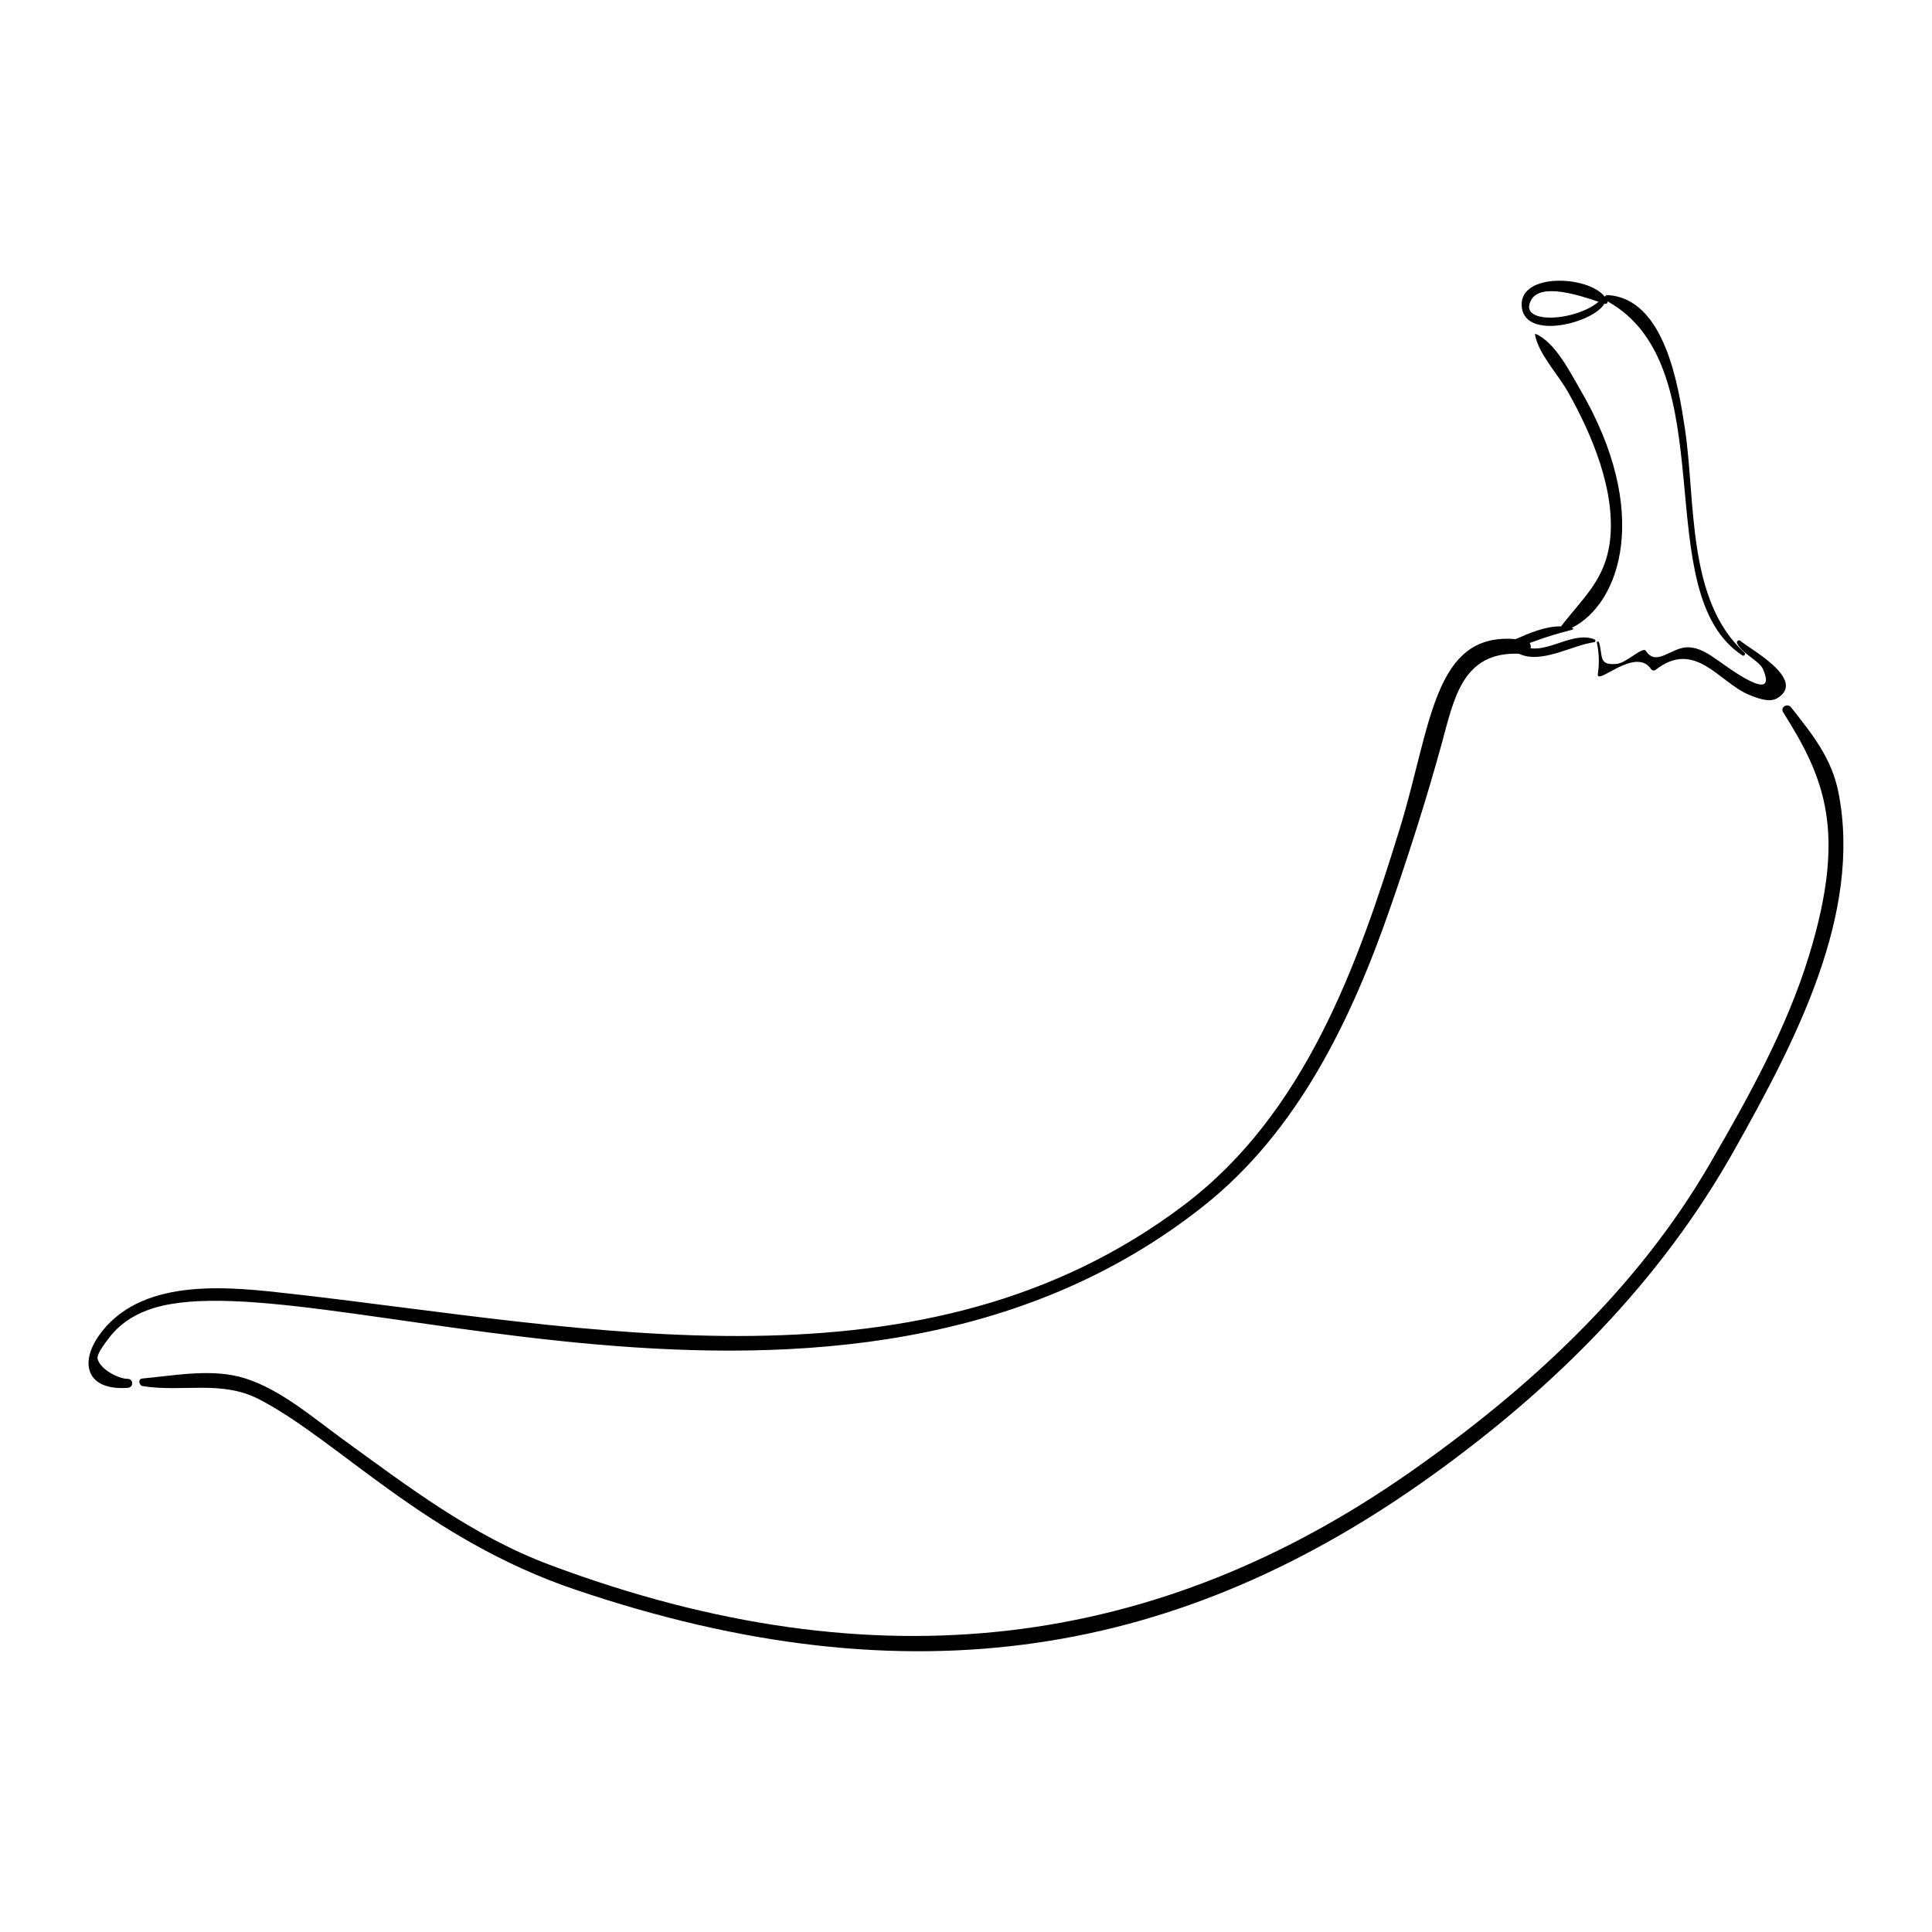 <?xml version="1.0" encoding="UTF-8"?>
<!-- Uploaded to: ICON Repo, www.iconrepo.com, Generator: ICON Repo Mixer Tools -->
<svg fill="#000000" width="800px" height="800px" version="1.1" viewBox="144 144 512 512" xmlns="http://www.w3.org/2000/svg">
 <g>
  <path d="m581.59 321.37c0.242 0.367 0.82 0.406 1.152 0.148 10.508-8.176 16.773 3.269 24.715 6.586 2.062 0.859 5.461 2.231 7.609 0.887 7.926-4.941-7.809-13.277-9.82-15.145-0.488-0.453-1.152 0.152-0.867 0.707 1.438 2.785 5.879 4.559 6.852 6.824 4.113 9.582-9.547-0.684-11.949-2.359-2.434-1.695-4.867-3.406-7.953-3.481-4.305-0.102-8.375 5.289-11.172 0.938-0.797-1.238-5.125 3.215-7.707 3.461-4.957 0.477-3.59-2.066-4.699-5.703-0.105-0.344-0.609-0.262-0.555 0.105 0.586 2.777 0.668 5.555 0.242 8.328-0.285 3.148 10.051-7.484 14.152-1.297z"/>
  <path d="m570.05 222.21c-0.359-0.02-0.629 0.172-0.762 0.422-4.441-5.644-22.496-6.406-22.031 2.371 0.5 9.434 19.066 4.574 21.918-0.512 0.617 0.207 0.93-0.312 0.812-0.648 31.543 17.559 10.395 77.309 35.777 93.859 0.43 0.281 0.953-0.359 0.566-0.711-15.406-13.934-12.922-40.309-15.809-59.391-1.695-11.199-5.312-34.543-20.473-35.391zm-20.203 1.176c2.625-4.449 12.715-1.137 17.801 0.594-6.465 5.367-21.691 6.004-17.801-0.594z"/>
  <path d="m515.07 363.21c-11.309 36.871-25.363 75.988-57.277 100.12-68.969 52.164-157.46 32.516-236.24 23.582-16.098-1.824-38.992-4.644-50.504 9.898-6.426 8.121-4.266 15.816 6.84 14.977 1.523-0.117 1.527-2.301-0.008-2.379-2.469 0.027-7.41-2.535-8.027-5.367-0.27-1.242 2.277-4.481 3.07-5.523 2.617-3.438 5.961-5.684 9.918-7.215 40.664-15.746 183.78 49.004 280.32-27.863 24.871-19.805 39.02-49.371 49.234-78.77 4.953-14.262 9.613-28.816 13.613-43.375 3.352-12.191 5.477-24.578 20.523-24.051 5.914 2.832 13.98-2.234 19.98-3.062 0.41-0.055 0.355-0.617 0.031-0.746-5.324-2.102-11.609 3.082-16.902 2.363 0.09-0.492 0.004-1-0.266-1.398 9.84-3.676 12.996-3.422 11.102-3.981 12.883-6.328 21.27-30.715 2.301-63.164-2.727-4.664-6.606-12.52-11.801-14.754-0.098-0.039-0.215 0.043-0.195 0.148 0.887 5.039 6.039 10.504 8.574 14.934 6.637 11.613 12.934 26.863 11.273 39.984-1.289 10.16-7.156 14.906-12.945 22.434-4.051-0.086-8.379 1.758-12.023 3.379-21.801-1.918-22.359 22.992-30.59 49.824z"/>
  <path d="m618.66 331.46c-0.957-1.215-2.961-0.07-2.094 1.309 10.977 17.414 16.91 31.539 6.875 64.371-5.961 19.5-16.059 37.59-26.234 55.152-19.344 33.398-48.176 59.891-79.543 81.848-66.168 46.316-140.66 57.324-228.12 24.508-20.375-7.648-37.48-20.727-54.93-33.402-7.832-5.688-16.281-13.008-25.668-15.969-8.656-2.731-18.445-0.754-27.238 0.043-1.23 0.109-0.898 1.855 0.148 2.019 10.562 1.672 20.801-1.672 30.77 3.465 20.836 10.734 44.094 36.98 83.727 50.43 89.586 30.41 160.93 17.371 227.23-30.293 32.473-23.344 60.477-51.309 80.129-86.336 16.027-28.57 33.824-62.363 27.504-94.555-1.793-9.141-6.914-15.434-12.559-22.59z"/>
 </g>
</svg>